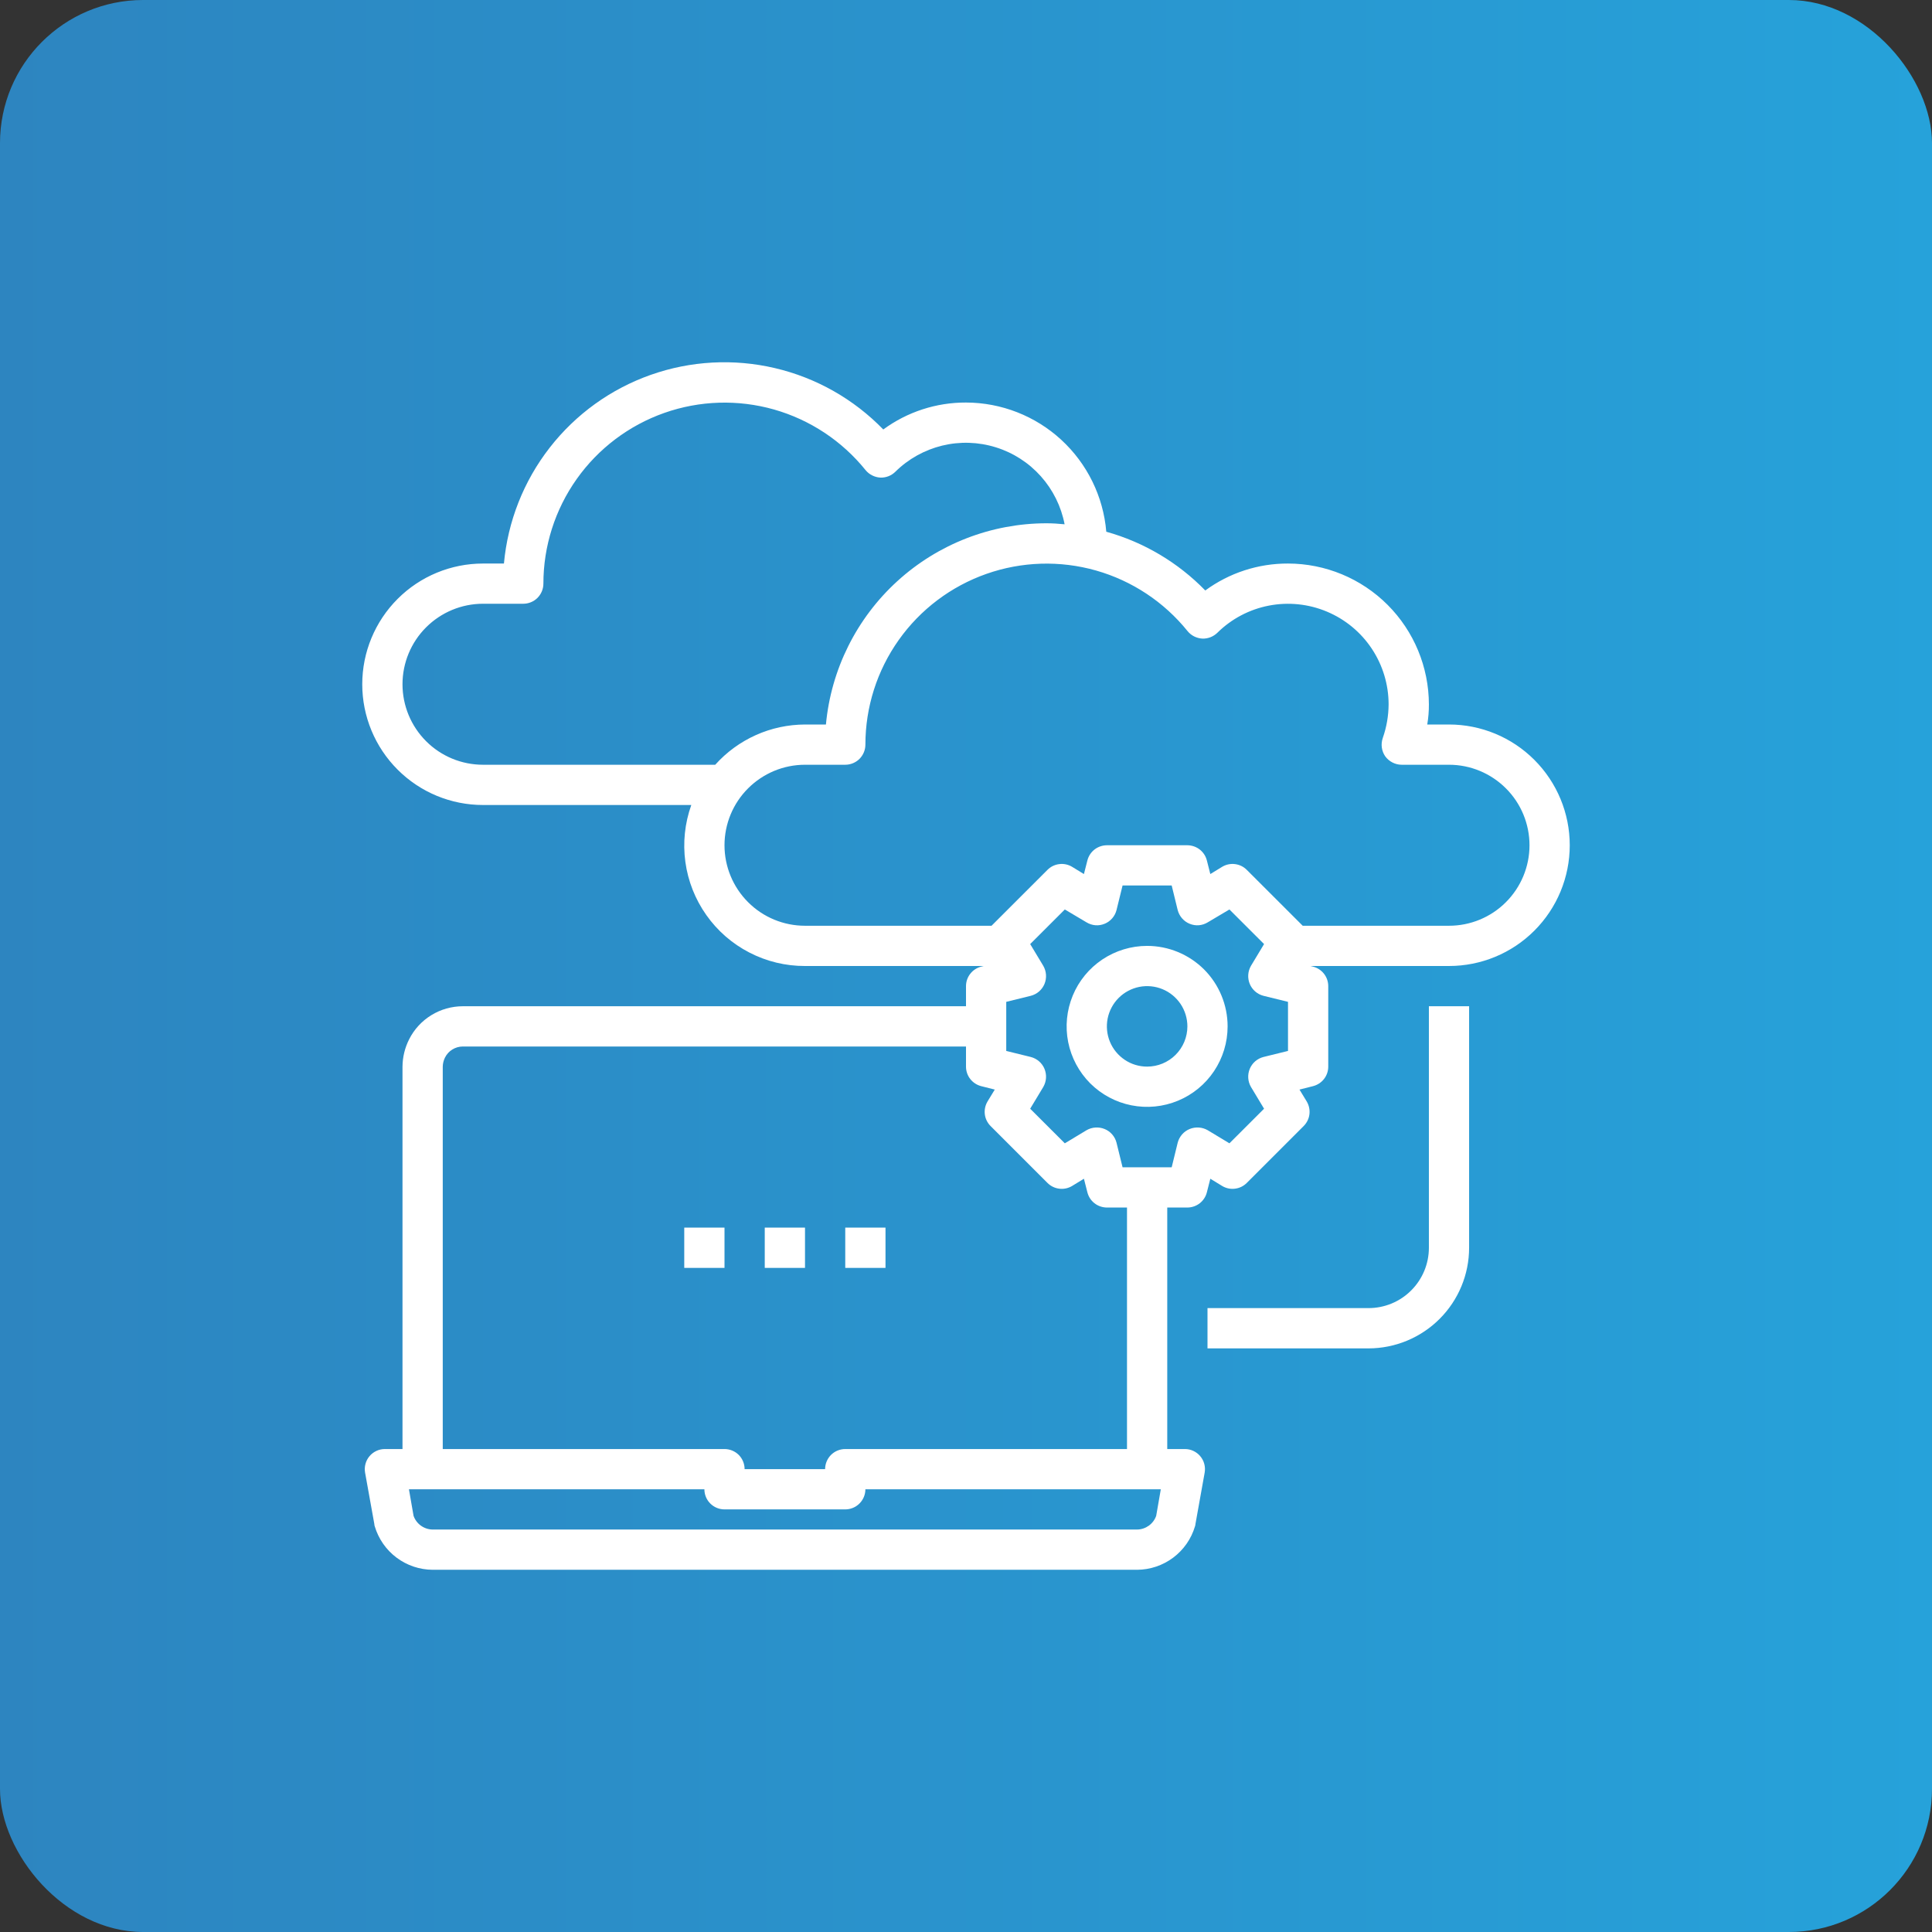 <svg xmlns="http://www.w3.org/2000/svg" width="54" height="54" viewBox="0 0 54 54" fill="none"><rect x="0" y="0" width="54" height="54" fill="#333333" stroke="none"/><rect width="54" height="54" rx="4" fill="url(#paint0_linear_197_379)"></rect><path d="M32.062 26.438C31.617 26.438 31.183 26.57 30.812 26.817C30.442 27.064 30.154 27.415 29.984 27.826C29.814 28.238 29.769 28.69 29.856 29.127C29.943 29.563 30.157 29.964 30.471 30.279C30.786 30.593 31.187 30.808 31.623 30.894C32.06 30.981 32.512 30.936 32.923 30.766C33.335 30.596 33.686 30.308 33.933 29.938C34.181 29.567 34.312 29.133 34.312 28.688C34.312 28.091 34.075 27.518 33.654 27.096C33.231 26.675 32.659 26.438 32.062 26.438ZM32.062 29.812C31.84 29.812 31.622 29.747 31.438 29.623C31.253 29.499 31.108 29.324 31.023 29.118C30.938 28.913 30.916 28.686 30.959 28.468C31.003 28.25 31.11 28.049 31.267 27.892C31.424 27.735 31.625 27.628 31.843 27.584C32.061 27.541 32.288 27.563 32.493 27.648C32.699 27.733 32.874 27.878 32.998 28.062C33.121 28.247 33.188 28.465 33.188 28.688C33.188 28.986 33.069 29.272 32.858 29.483C32.647 29.694 32.361 29.812 32.062 29.812Z" fill="white"></path><path d="M40.5 20.25H39.892C39.924 20.065 39.939 19.877 39.938 19.688C39.936 18.644 39.521 17.643 38.783 16.905C38.045 16.167 37.044 15.752 36 15.751C35.169 15.748 34.358 16.012 33.688 16.504C32.927 15.722 31.972 15.155 30.921 14.862C30.838 13.878 30.389 12.962 29.663 12.293C28.937 11.625 27.987 11.253 27 11.251C26.169 11.248 25.358 11.512 24.688 12.004C23.864 11.155 22.813 10.559 21.66 10.289C20.508 10.018 19.302 10.084 18.186 10.478C17.069 10.873 16.09 11.579 15.363 12.514C14.636 13.448 14.193 14.572 14.085 15.751H13.5C12.605 15.751 11.746 16.106 11.114 16.739C10.481 17.372 10.125 18.23 10.125 19.125C10.125 20.021 10.481 20.879 11.114 21.512C11.746 22.145 12.605 22.5 13.5 22.5H19.322C19.14 23.009 19.083 23.554 19.156 24.09C19.229 24.625 19.43 25.135 19.742 25.576C20.053 26.018 20.467 26.378 20.947 26.625C21.427 26.873 21.96 27.002 22.5 27H27.495L27.427 27.017C27.305 27.047 27.197 27.118 27.12 27.216C27.042 27.315 27 27.437 27 27.563V28.125H12.938C12.626 28.125 12.321 28.211 12.056 28.374C11.79 28.537 11.576 28.77 11.436 29.048C11.316 29.285 11.252 29.547 11.25 29.813V40.501H10.755C10.673 40.501 10.593 40.519 10.519 40.554C10.445 40.589 10.379 40.639 10.327 40.702C10.274 40.764 10.236 40.838 10.215 40.917C10.194 40.995 10.19 41.078 10.204 41.159L10.463 42.599C10.463 42.62 10.467 42.641 10.474 42.66C10.578 43.01 10.791 43.317 11.083 43.536C11.375 43.755 11.729 43.874 12.094 43.876H31.781C32.146 43.874 32.5 43.755 32.792 43.536C33.084 43.317 33.297 43.01 33.401 42.66C33.408 42.641 33.412 42.62 33.413 42.599L33.671 41.159C33.685 41.078 33.681 40.995 33.66 40.917C33.639 40.838 33.601 40.764 33.548 40.702C33.496 40.639 33.43 40.589 33.356 40.554C33.282 40.519 33.202 40.501 33.12 40.501H32.625V33.751H33.188C33.313 33.75 33.435 33.708 33.534 33.631C33.633 33.553 33.703 33.445 33.733 33.323L33.829 32.946L34.161 33.149C34.268 33.213 34.394 33.24 34.518 33.224C34.643 33.209 34.758 33.153 34.847 33.064L36.439 31.472C36.527 31.384 36.584 31.268 36.599 31.144C36.614 31.019 36.587 30.894 36.523 30.786L36.321 30.454L36.697 30.359C36.819 30.328 36.928 30.258 37.005 30.16C37.083 30.061 37.125 29.939 37.125 29.813V27.563C37.125 27.437 37.083 27.315 37.005 27.216C36.928 27.118 36.819 27.047 36.697 27.017L36.63 27H40.5C41.395 27 42.254 26.645 42.886 26.012C43.519 25.379 43.875 24.521 43.875 23.625C43.875 22.73 43.519 21.872 42.886 21.239C42.254 20.606 41.395 20.25 40.5 20.25ZM19.991 21.375H13.5C12.903 21.375 12.331 21.139 11.909 20.716C11.487 20.294 11.25 19.722 11.25 19.125C11.25 18.529 11.487 17.956 11.909 17.535C12.331 17.113 12.903 16.875 13.5 16.875H14.625C14.774 16.875 14.917 16.816 15.023 16.711C15.128 16.605 15.188 16.462 15.188 16.313C15.188 15.266 15.513 14.244 16.119 13.389C16.724 12.535 17.58 11.889 18.568 11.541C19.556 11.193 20.627 11.16 21.635 11.446C22.642 11.733 23.536 12.325 24.193 13.14C24.244 13.202 24.306 13.252 24.377 13.287C24.447 13.323 24.525 13.344 24.604 13.349C24.681 13.352 24.759 13.339 24.832 13.311C24.904 13.283 24.97 13.24 25.026 13.185C25.387 12.828 25.84 12.576 26.334 12.455C26.828 12.335 27.345 12.351 27.831 12.502C28.317 12.652 28.752 12.932 29.091 13.311C29.43 13.69 29.66 14.154 29.756 14.654C29.587 14.637 29.419 14.626 29.25 14.626C27.706 14.627 26.219 15.205 25.079 16.245C23.939 17.285 23.228 18.714 23.085 20.25H22.5C22.026 20.252 21.558 20.352 21.126 20.546C20.694 20.74 20.307 21.022 19.991 21.375ZM12.375 29.813C12.377 29.725 12.398 29.639 12.437 29.56C12.483 29.467 12.554 29.388 12.643 29.334C12.731 29.279 12.834 29.25 12.938 29.25H27V29.813C27 29.939 27.042 30.061 27.12 30.16C27.197 30.258 27.305 30.328 27.427 30.359L27.804 30.454L27.602 30.786C27.538 30.894 27.511 31.019 27.526 31.144C27.541 31.268 27.598 31.384 27.686 31.472L29.278 33.064C29.367 33.153 29.482 33.209 29.607 33.224C29.731 33.24 29.857 33.213 29.964 33.149L30.296 32.946L30.392 33.323C30.422 33.445 30.492 33.553 30.591 33.631C30.69 33.708 30.812 33.75 30.938 33.751H31.5V40.501H23.625C23.476 40.501 23.333 40.56 23.227 40.665C23.122 40.771 23.062 40.914 23.062 41.063H20.812C20.812 40.914 20.753 40.771 20.648 40.665C20.542 40.56 20.399 40.501 20.25 40.501H12.375V29.813ZM32.316 42.368C32.277 42.479 32.205 42.575 32.109 42.644C32.013 42.712 31.899 42.75 31.781 42.751H12.094C11.976 42.75 11.862 42.712 11.766 42.644C11.67 42.575 11.598 42.479 11.559 42.368L11.43 41.626H19.688C19.688 41.775 19.747 41.918 19.852 42.023C19.958 42.129 20.101 42.188 20.25 42.188H23.625C23.774 42.188 23.917 42.129 24.023 42.023C24.128 41.918 24.188 41.775 24.188 41.626H32.445L32.316 42.368ZM36 29.374L35.314 29.543C35.229 29.565 35.15 29.606 35.083 29.664C35.017 29.721 34.965 29.794 34.931 29.875C34.898 29.956 34.883 30.044 34.889 30.132C34.895 30.22 34.921 30.305 34.965 30.381L35.331 30.989L34.363 31.956L33.756 31.59C33.679 31.546 33.594 31.52 33.506 31.515C33.419 31.509 33.331 31.523 33.249 31.557C33.168 31.59 33.096 31.642 33.038 31.709C32.981 31.775 32.939 31.854 32.917 31.939L32.749 32.626H31.376L31.207 31.939C31.186 31.854 31.144 31.775 31.087 31.709C31.029 31.642 30.957 31.59 30.876 31.557C30.794 31.523 30.706 31.509 30.619 31.515C30.531 31.52 30.445 31.546 30.369 31.59L29.762 31.956L28.794 30.989L29.16 30.381C29.204 30.305 29.23 30.22 29.236 30.132C29.242 30.044 29.227 29.956 29.194 29.875C29.16 29.794 29.108 29.721 29.042 29.664C28.975 29.606 28.896 29.565 28.811 29.543L28.125 29.374V28.002L28.811 27.833C28.896 27.811 28.975 27.77 29.042 27.712C29.108 27.655 29.16 27.582 29.194 27.501C29.227 27.42 29.242 27.332 29.236 27.244C29.23 27.156 29.204 27.071 29.16 26.995L28.794 26.387L29.762 25.42L30.369 25.78C30.445 25.826 30.53 25.854 30.618 25.861C30.706 25.868 30.794 25.853 30.876 25.819C30.957 25.786 31.029 25.734 31.087 25.667C31.144 25.601 31.186 25.522 31.207 25.437L31.376 24.75H32.749L32.917 25.437C32.939 25.522 32.981 25.601 33.038 25.667C33.096 25.734 33.168 25.786 33.249 25.819C33.331 25.853 33.419 25.868 33.507 25.861C33.595 25.854 33.68 25.826 33.756 25.78L34.363 25.42L35.331 26.387L34.965 26.995C34.921 27.071 34.895 27.156 34.889 27.244C34.883 27.332 34.898 27.42 34.931 27.501C34.965 27.582 35.017 27.655 35.083 27.712C35.15 27.77 35.229 27.811 35.314 27.833L36 28.002V29.374ZM40.5 25.875H36.411L34.847 24.312C34.758 24.223 34.643 24.167 34.518 24.152C34.394 24.136 34.268 24.163 34.161 24.227L33.829 24.43L33.733 24.053C33.703 23.931 33.633 23.823 33.534 23.745C33.435 23.668 33.313 23.626 33.188 23.625H30.938C30.812 23.626 30.69 23.668 30.591 23.745C30.492 23.823 30.422 23.931 30.392 24.053L30.296 24.43L29.964 24.227C29.857 24.163 29.731 24.136 29.607 24.152C29.482 24.167 29.367 24.223 29.278 24.312L27.714 25.875H22.5C21.903 25.875 21.331 25.639 20.909 25.216C20.487 24.794 20.25 24.222 20.25 23.625C20.25 23.029 20.487 22.456 20.909 22.035C21.331 21.613 21.903 21.375 22.5 21.375H23.625C23.774 21.375 23.917 21.316 24.023 21.211C24.128 21.105 24.188 20.962 24.188 20.813C24.188 19.766 24.513 18.744 25.119 17.889C25.724 17.035 26.58 16.389 27.568 16.041C28.556 15.693 29.627 15.66 30.635 15.946C31.642 16.233 32.536 16.825 33.193 17.64C33.243 17.702 33.306 17.752 33.377 17.788C33.447 17.823 33.525 17.844 33.604 17.849C33.681 17.852 33.759 17.839 33.832 17.811C33.904 17.783 33.97 17.74 34.026 17.686C34.42 17.296 34.922 17.032 35.466 16.927C36.011 16.822 36.574 16.88 37.085 17.094C37.597 17.308 38.034 17.668 38.341 18.13C38.648 18.591 38.812 19.134 38.812 19.688C38.81 20.008 38.755 20.325 38.649 20.627C38.62 20.712 38.61 20.802 38.622 20.891C38.634 20.98 38.666 21.065 38.717 21.139C38.77 21.212 38.84 21.271 38.92 21.312C39 21.353 39.088 21.375 39.178 21.375H40.5C41.097 21.375 41.669 21.613 42.091 22.035C42.513 22.456 42.75 23.029 42.75 23.625C42.75 24.222 42.513 24.794 42.091 25.216C41.669 25.639 41.097 25.875 40.5 25.875Z" fill="white"></path><path d="M39.938 34.875C39.938 35.323 39.76 35.752 39.443 36.068C39.127 36.385 38.698 36.562 38.25 36.562H33.75V37.688H38.25C38.996 37.687 39.711 37.39 40.238 36.863C40.765 36.336 41.062 35.621 41.062 34.875V28.125H39.938V34.875Z" fill="white"></path><path d="M22.5 34.312H21.375V35.438H22.5V34.312Z" fill="white"></path><path d="M24.75 34.312H23.625V35.438H24.75V34.312Z" fill="white"></path><path d="M20.25 34.312H19.125V35.438H20.25V34.312Z" fill="white"></path><defs><linearGradient id="paint0_linear_197_379" x1="0" y1="0" x2="54" y2="0" gradientUnits="userSpaceOnUse"><stop stop-color="#2D85C0"></stop><stop offset="1" stop-color="#26A2DA"></stop></linearGradient></defs></svg>